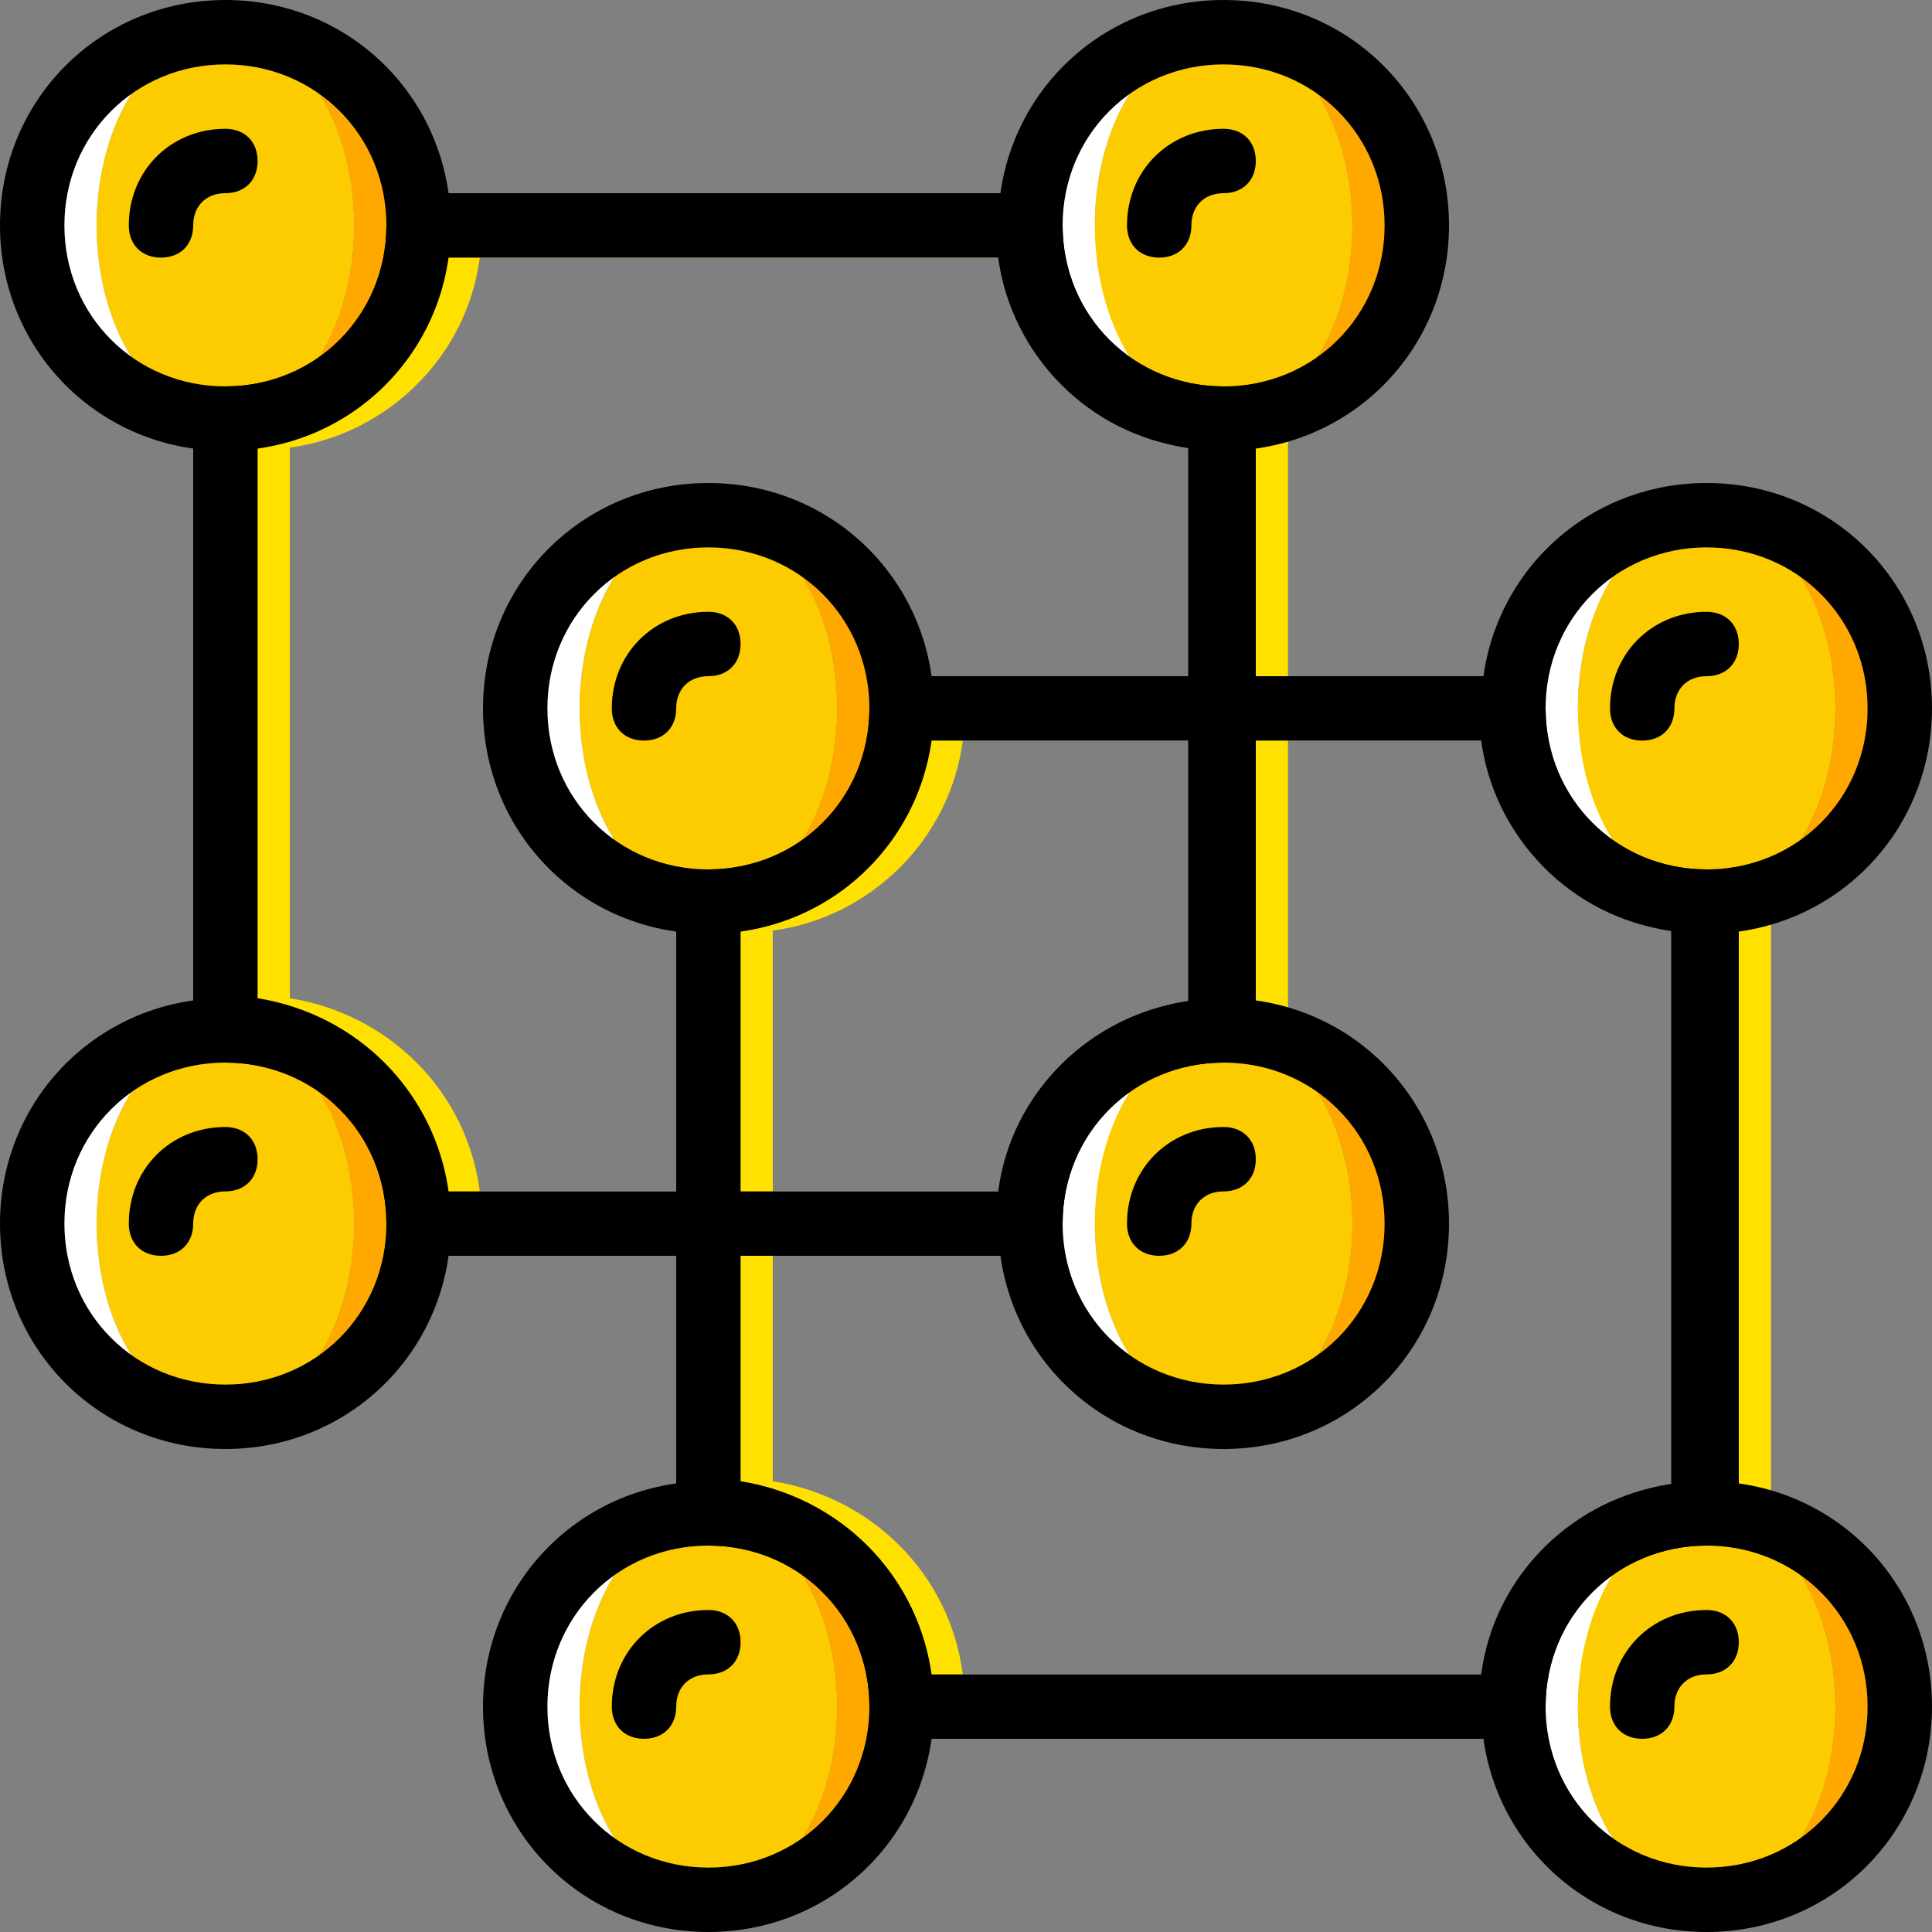 <?xml version="1.0" encoding="iso-8859-1"?>
<!-- Generator: Adobe Illustrator 19.0.0, SVG Export Plug-In . SVG Version: 6.00 Build 0)  -->
<svg version="1.1" id="Layer_1" xmlns="http://www.w3.org/2000/svg" xmlns:xlink="http://www.w3.org/1999/xlink" x="0px" y="0px"
	 viewBox="0 0 512 512" style="enable-background:new 0 0 512 512;" xml:space="preserve">
<rect x="0" y="0" width="512" height="512" fill="#808080" stroke="none"/>
<g transform="translate(1 1)">
	<g>
		<path style="fill:#FFE100;" d="M280.6,331.8H118.467c-5.12,0-8.533-3.413-8.533-8.533c0-23.893-18.773-42.667-42.667-42.667
			c-5.12,0-8.533-3.413-8.533-8.533V109.933c0-5.12,3.413-8.533,8.533-8.533c23.893,0,42.667-18.773,42.667-42.667
			c0-5.12,3.413-8.533,8.533-8.533H280.6c5.12,0,8.533,3.413,8.533,8.533c0,23.893,18.773,42.667,42.667,42.667
			c5.12,0,8.533,3.413,8.533,8.533v162.133c0,5.12-3.413,8.533-8.533,8.533c-23.893,0-42.667,18.773-42.667,42.667
			C289.133,328.387,285.72,331.8,280.6,331.8z M126.147,314.733h145.92c3.413-26.453,24.747-46.933,50.347-50.347V117.613
			c-26.453-3.413-46.933-24.747-50.347-50.347h-145.92C122.733,93.72,101.4,114.2,75.8,117.613v145.92
			C102.253,267.8,122.733,288.28,126.147,314.733z"/>
		<path style="fill:#FFE100;" d="M408.6,459.8H246.467c-5.12,0-8.533-3.413-8.533-8.533c0-23.893-18.773-42.667-42.667-42.667
			c-5.12,0-8.533-3.413-8.533-8.533V237.933c0-5.12,3.413-8.533,8.533-8.533c23.893,0,42.667-18.773,42.667-42.667
			c0-5.12,3.413-8.533,8.533-8.533H408.6c5.12,0,8.533,3.413,8.533,8.533c0,23.893,18.773,42.667,42.667,42.667
			c5.12,0,8.533,3.413,8.533,8.533v162.133c0,5.12-3.413,8.533-8.533,8.533c-23.893,0-42.667,18.773-42.667,42.667
			C417.133,456.387,413.72,459.8,408.6,459.8z M254.147,442.733h145.92c3.413-26.453,24.747-46.933,50.347-50.347V245.613
			c-26.453-3.413-46.933-24.747-50.347-50.347h-145.92C250.733,221.72,229.4,242.2,203.8,245.613v145.92
			C230.253,395.8,250.733,416.28,254.147,442.733z"/>
	</g>
	<path style="fill:#FDCC00;" d="M92.867,58.733c0-28.16-15.36-51.2-34.133-51.2S24.6,30.573,24.6,58.733s15.36,51.2,34.133,51.2
		S92.867,86.893,92.867,58.733"/>
	<path style="fill:#FFA800;" d="M58.733,7.533c18.773,0,34.133,23.04,34.133,51.2s-15.36,51.2-34.133,51.2
		c28.16,0,51.2-23.04,51.2-51.2S86.893,7.533,58.733,7.533"/>
	<path style="fill:#FFFFFF;" d="M24.6,58.733c0-28.16,15.36-51.2,34.133-51.2c-28.16,0-51.2,23.04-51.2,51.2s23.04,51.2,51.2,51.2
		C39.96,109.933,24.6,86.893,24.6,58.733"/>
	<path style="fill:#FDCC00;" d="M357.4,58.733c0-28.16-15.36-51.2-34.133-51.2s-34.133,23.04-34.133,51.2s15.36,51.2,34.133,51.2
		S357.4,86.893,357.4,58.733"/>
	<path style="fill:#FFA800;" d="M323.267,7.533c18.773,0,34.133,23.04,34.133,51.2s-15.36,51.2-34.133,51.2
		c28.16,0,51.2-23.04,51.2-51.2S351.427,7.533,323.267,7.533"/>
	<path style="fill:#FFFFFF;" d="M289.133,58.733c0-28.16,15.36-51.2,34.133-51.2c-28.16,0-51.2,23.04-51.2,51.2
		s23.04,51.2,51.2,51.2C304.493,109.933,289.133,86.893,289.133,58.733"/>
	<path style="fill:#FDCC00;" d="M485.4,186.733c0-28.16-15.36-51.2-34.133-51.2s-34.133,23.04-34.133,51.2s15.36,51.2,34.133,51.2
		S485.4,214.893,485.4,186.733"/>
	<path style="fill:#FFA800;" d="M451.267,135.533c18.773,0,34.133,23.04,34.133,51.2s-15.36,51.2-34.133,51.2
		c28.16,0,51.2-23.04,51.2-51.2S479.427,135.533,451.267,135.533"/>
	<path style="fill:#FFFFFF;" d="M417.133,186.733c0-28.16,15.36-51.2,34.133-51.2c-28.16,0-51.2,23.04-51.2,51.2
		s23.04,51.2,51.2,51.2C432.493,237.933,417.133,214.893,417.133,186.733"/>
	<path style="fill:#FDCC00;" d="M220.867,186.733c0-28.16-15.36-51.2-34.133-51.2s-34.133,23.04-34.133,51.2s15.36,51.2,34.133,51.2
		S220.867,214.893,220.867,186.733"/>
	<path style="fill:#FFA800;" d="M186.733,135.533c18.773,0,34.133,23.04,34.133,51.2s-15.36,51.2-34.133,51.2
		c28.16,0,51.2-23.04,51.2-51.2S214.893,135.533,186.733,135.533"/>
	<path style="fill:#FFFFFF;" d="M152.6,186.733c0-28.16,15.36-51.2,34.133-51.2c-28.16,0-51.2,23.04-51.2,51.2s23.04,51.2,51.2,51.2
		C167.96,237.933,152.6,214.893,152.6,186.733"/>
	<path style="fill:#FDCC00;" d="M92.867,323.267c0-28.16-15.36-51.2-34.133-51.2s-34.133,23.04-34.133,51.2
		c0,28.16,15.36,51.2,34.133,51.2S92.867,351.427,92.867,323.267"/>
	<path style="fill:#FFA800;" d="M58.733,272.067c18.773,0,34.133,23.04,34.133,51.2c0,28.16-15.36,51.2-34.133,51.2
		c28.16,0,51.2-23.04,51.2-51.2C109.933,295.107,86.893,272.067,58.733,272.067"/>
	<path style="fill:#FFFFFF;" d="M24.6,323.267c0-28.16,15.36-51.2,34.133-51.2c-28.16,0-51.2,23.04-51.2,51.2
		c0,28.16,23.04,51.2,51.2,51.2C39.96,374.467,24.6,351.427,24.6,323.267"/>
	<path style="fill:#FDCC00;" d="M357.4,323.267c0-28.16-15.36-51.2-34.133-51.2s-34.133,23.04-34.133,51.2
		c0,28.16,15.36,51.2,34.133,51.2S357.4,351.427,357.4,323.267"/>
	<path style="fill:#FFA800;" d="M323.267,272.067c18.773,0,34.133,23.04,34.133,51.2c0,28.16-15.36,51.2-34.133,51.2
		c28.16,0,51.2-23.04,51.2-51.2C374.467,295.107,351.427,272.067,323.267,272.067"/>
	<path style="fill:#FFFFFF;" d="M289.133,323.267c0-28.16,15.36-51.2,34.133-51.2c-28.16,0-51.2,23.04-51.2,51.2
		c0,28.16,23.04,51.2,51.2,51.2C304.493,374.467,289.133,351.427,289.133,323.267"/>
	<path style="fill:#FDCC00;" d="M485.4,451.267c0-28.16-15.36-51.2-34.133-51.2s-34.133,23.04-34.133,51.2s15.36,51.2,34.133,51.2
		S485.4,479.427,485.4,451.267"/>
	<path style="fill:#FFA800;" d="M451.267,400.067c18.773,0,34.133,23.04,34.133,51.2s-15.36,51.2-34.133,51.2
		c28.16,0,51.2-23.04,51.2-51.2S479.427,400.067,451.267,400.067"/>
	<path style="fill:#FFFFFF;" d="M417.133,451.267c0-28.16,15.36-51.2,34.133-51.2c-28.16,0-51.2,23.04-51.2,51.2
		s23.04,51.2,51.2,51.2C432.493,502.467,417.133,479.427,417.133,451.267"/>
	<path style="fill:#FDCC00;" d="M220.867,451.267c0-28.16-15.36-51.2-34.133-51.2s-34.133,23.04-34.133,51.2s15.36,51.2,34.133,51.2
		S220.867,479.427,220.867,451.267"/>
	<path style="fill:#FFA800;" d="M186.733,400.067c18.773,0,34.133,23.04,34.133,51.2s-15.36,51.2-34.133,51.2
		c28.16,0,51.2-23.04,51.2-51.2S214.893,400.067,186.733,400.067"/>
	<path style="fill:#FFFFFF;" d="M152.6,451.267c0-28.16,15.36-51.2,34.133-51.2c-28.16,0-51.2,23.04-51.2,51.2s23.04,51.2,51.2,51.2
		C167.96,502.467,152.6,479.427,152.6,451.267"/>
	<path d="M58.733,118.467C25.453,118.467-1,92.013-1,58.733S25.453-1,58.733-1s59.733,26.453,59.733,59.733
		S92.013,118.467,58.733,118.467z M58.733,16.067c-23.893,0-42.667,18.773-42.667,42.667S34.84,101.4,58.733,101.4
		S101.4,82.627,101.4,58.733S82.627,16.067,58.733,16.067z"/>
	<path d="M41.667,67.267c-5.12,0-8.533-3.413-8.533-8.533c0-14.507,11.093-25.6,25.6-25.6c5.12,0,8.533,3.413,8.533,8.533
		S63.853,50.2,58.733,50.2S50.2,53.613,50.2,58.733S46.787,67.267,41.667,67.267z"/>
	<path d="M306.2,67.267c-5.12,0-8.533-3.413-8.533-8.533c0-14.507,11.093-25.6,25.6-25.6c5.12,0,8.533,3.413,8.533,8.533
		s-3.413,8.533-8.533,8.533c-5.12,0-8.533,3.413-8.533,8.533S311.32,67.267,306.2,67.267z"/>
	<path d="M41.667,331.8c-5.12,0-8.533-3.413-8.533-8.533c0-14.507,11.093-25.6,25.6-25.6c5.12,0,8.533,3.413,8.533,8.533
		s-3.413,8.533-8.533,8.533s-8.533,3.413-8.533,8.533C50.2,328.387,46.787,331.8,41.667,331.8z"/>
	<path d="M306.2,331.8c-5.12,0-8.533-3.413-8.533-8.533c0-14.507,11.093-25.6,25.6-25.6c5.12,0,8.533,3.413,8.533,8.533
		s-3.413,8.533-8.533,8.533c-5.12,0-8.533,3.413-8.533,8.533C314.733,328.387,311.32,331.8,306.2,331.8z"/>
	<path d="M169.667,195.267c-5.12,0-8.533-3.413-8.533-8.533c0-14.507,11.093-25.6,25.6-25.6c5.12,0,8.533,3.413,8.533,8.533
		c0,5.12-3.413,8.533-8.533,8.533c-5.12,0-8.533,3.413-8.533,8.533C178.2,191.853,174.787,195.267,169.667,195.267z"/>
	<path d="M434.2,195.267c-5.12,0-8.533-3.413-8.533-8.533c0-14.507,11.093-25.6,25.6-25.6c5.12,0,8.533,3.413,8.533,8.533
		c0,5.12-3.413,8.533-8.533,8.533s-8.533,3.413-8.533,8.533C442.733,191.853,439.32,195.267,434.2,195.267z"/>
	<path d="M169.667,459.8c-5.12,0-8.533-3.413-8.533-8.533c0-14.507,11.093-25.6,25.6-25.6c5.12,0,8.533,3.413,8.533,8.533
		c0,5.12-3.413,8.533-8.533,8.533c-5.12,0-8.533,3.413-8.533,8.533S174.787,459.8,169.667,459.8z"/>
	<path d="M434.2,459.8c-5.12,0-8.533-3.413-8.533-8.533c0-14.507,11.093-25.6,25.6-25.6c5.12,0,8.533,3.413,8.533,8.533
		c0,5.12-3.413,8.533-8.533,8.533s-8.533,3.413-8.533,8.533S439.32,459.8,434.2,459.8z"/>
	<path d="M323.267,118.467c-33.28,0-59.733-26.453-59.733-59.733S289.987-1,323.267-1S383,25.453,383,58.733
		S356.547,118.467,323.267,118.467z M323.267,16.067c-23.893,0-42.667,18.773-42.667,42.667s18.773,42.667,42.667,42.667
		c23.893,0,42.667-18.773,42.667-42.667S347.16,16.067,323.267,16.067z"/>
	<path d="M58.733,383C25.453,383-1,356.547-1,323.267s26.453-59.733,59.733-59.733s59.733,26.453,59.733,59.733
		S92.013,383,58.733,383z M58.733,280.6c-23.893,0-42.667,18.773-42.667,42.667c0,23.893,18.773,42.667,42.667,42.667
		S101.4,347.16,101.4,323.267C101.4,299.373,82.627,280.6,58.733,280.6z"/>
	<path d="M323.267,383c-33.28,0-59.733-26.453-59.733-59.733s26.453-59.733,59.733-59.733S383,289.987,383,323.267
		S356.547,383,323.267,383z M323.267,280.6c-23.893,0-42.667,18.773-42.667,42.667c0,23.893,18.773,42.667,42.667,42.667
		c23.893,0,42.667-18.773,42.667-42.667C365.933,299.373,347.16,280.6,323.267,280.6z"/>
	<path d="M186.733,246.467c-33.28,0-59.733-26.453-59.733-59.733S153.453,127,186.733,127s59.733,26.453,59.733,59.733
		S220.013,246.467,186.733,246.467z M186.733,144.067c-23.893,0-42.667,18.773-42.667,42.667S162.84,229.4,186.733,229.4
		s42.667-18.773,42.667-42.667S210.627,144.067,186.733,144.067z"/>
	<path d="M451.267,246.467c-33.28,0-59.733-26.453-59.733-59.733S417.987,127,451.267,127S511,153.453,511,186.733
		S484.547,246.467,451.267,246.467z M451.267,144.067c-23.893,0-42.667,18.773-42.667,42.667s18.773,42.667,42.667,42.667
		c23.893,0,42.667-18.773,42.667-42.667S475.16,144.067,451.267,144.067z"/>
	<path d="M186.733,511C153.453,511,127,484.547,127,451.267s26.453-59.733,59.733-59.733s59.733,26.453,59.733,59.733
		S220.013,511,186.733,511z M186.733,408.6c-23.893,0-42.667,18.773-42.667,42.667c0,23.893,18.773,42.667,42.667,42.667
		S229.4,475.16,229.4,451.267C229.4,427.373,210.627,408.6,186.733,408.6z"/>
	<path d="M451.267,511c-33.28,0-59.733-26.453-59.733-59.733s26.453-59.733,59.733-59.733S511,417.987,511,451.267
		S484.547,511,451.267,511z M451.267,408.6c-23.893,0-42.667,18.773-42.667,42.667c0,23.893,18.773,42.667,42.667,42.667
		c23.893,0,42.667-18.773,42.667-42.667C493.933,427.373,475.16,408.6,451.267,408.6z"/>
	<path d="M272.067,331.8H109.933c-5.12,0-8.533-3.413-8.533-8.533c0-23.893-18.773-42.667-42.667-42.667
		c-5.12,0-8.533-3.413-8.533-8.533V109.933c0-5.12,3.413-8.533,8.533-8.533c23.893,0,42.667-18.773,42.667-42.667
		c0-5.12,3.413-8.533,8.533-8.533h162.133c5.12,0,8.533,3.413,8.533,8.533c0,23.893,18.773,42.667,42.667,42.667
		c5.12,0,8.533,3.413,8.533,8.533v162.133c0,5.12-3.413,8.533-8.533,8.533c-23.893,0-42.667,18.773-42.667,42.667
		C280.6,328.387,277.187,331.8,272.067,331.8z M117.613,314.733h145.92c3.413-26.453,24.747-46.933,50.347-50.347V117.613
		c-26.453-3.413-46.933-24.747-50.347-50.347h-145.92C114.2,93.72,92.867,114.2,67.267,117.613v145.92
		C93.72,267.8,114.2,288.28,117.613,314.733z"/>
	<path d="M400.067,459.8H237.933c-5.12,0-8.533-3.413-8.533-8.533c0-23.893-18.773-42.667-42.667-42.667
		c-5.12,0-8.533-3.413-8.533-8.533V237.933c0-5.12,3.413-8.533,8.533-8.533c23.893,0,42.667-18.773,42.667-42.667
		c0-5.12,3.413-8.533,8.533-8.533h162.133c5.12,0,8.533,3.413,8.533,8.533c0,23.893,18.773,42.667,42.667,42.667
		c5.12,0,8.533,3.413,8.533,8.533v162.133c0,5.12-3.413,8.533-8.533,8.533c-23.893,0-42.667,18.773-42.667,42.667
		C408.6,456.387,405.187,459.8,400.067,459.8z M245.613,442.733h145.92c3.413-26.453,24.747-46.933,50.347-50.347V245.613
		c-26.453-3.413-46.933-24.747-50.347-50.347h-145.92c-3.413,26.453-24.747,46.933-50.347,50.347v145.92
		C221.72,395.8,242.2,416.28,245.613,442.733z"/>
</g>
<g>
</g>
<g>
</g>
<g>
</g>
<g>
</g>
<g>
</g>
<g>
</g>
<g>
</g>
<g>
</g>
<g>
</g>
<g>
</g>
<g>
</g>
<g>
</g>
<g>
</g>
<g>
</g>
<g>
</g>
</svg>

